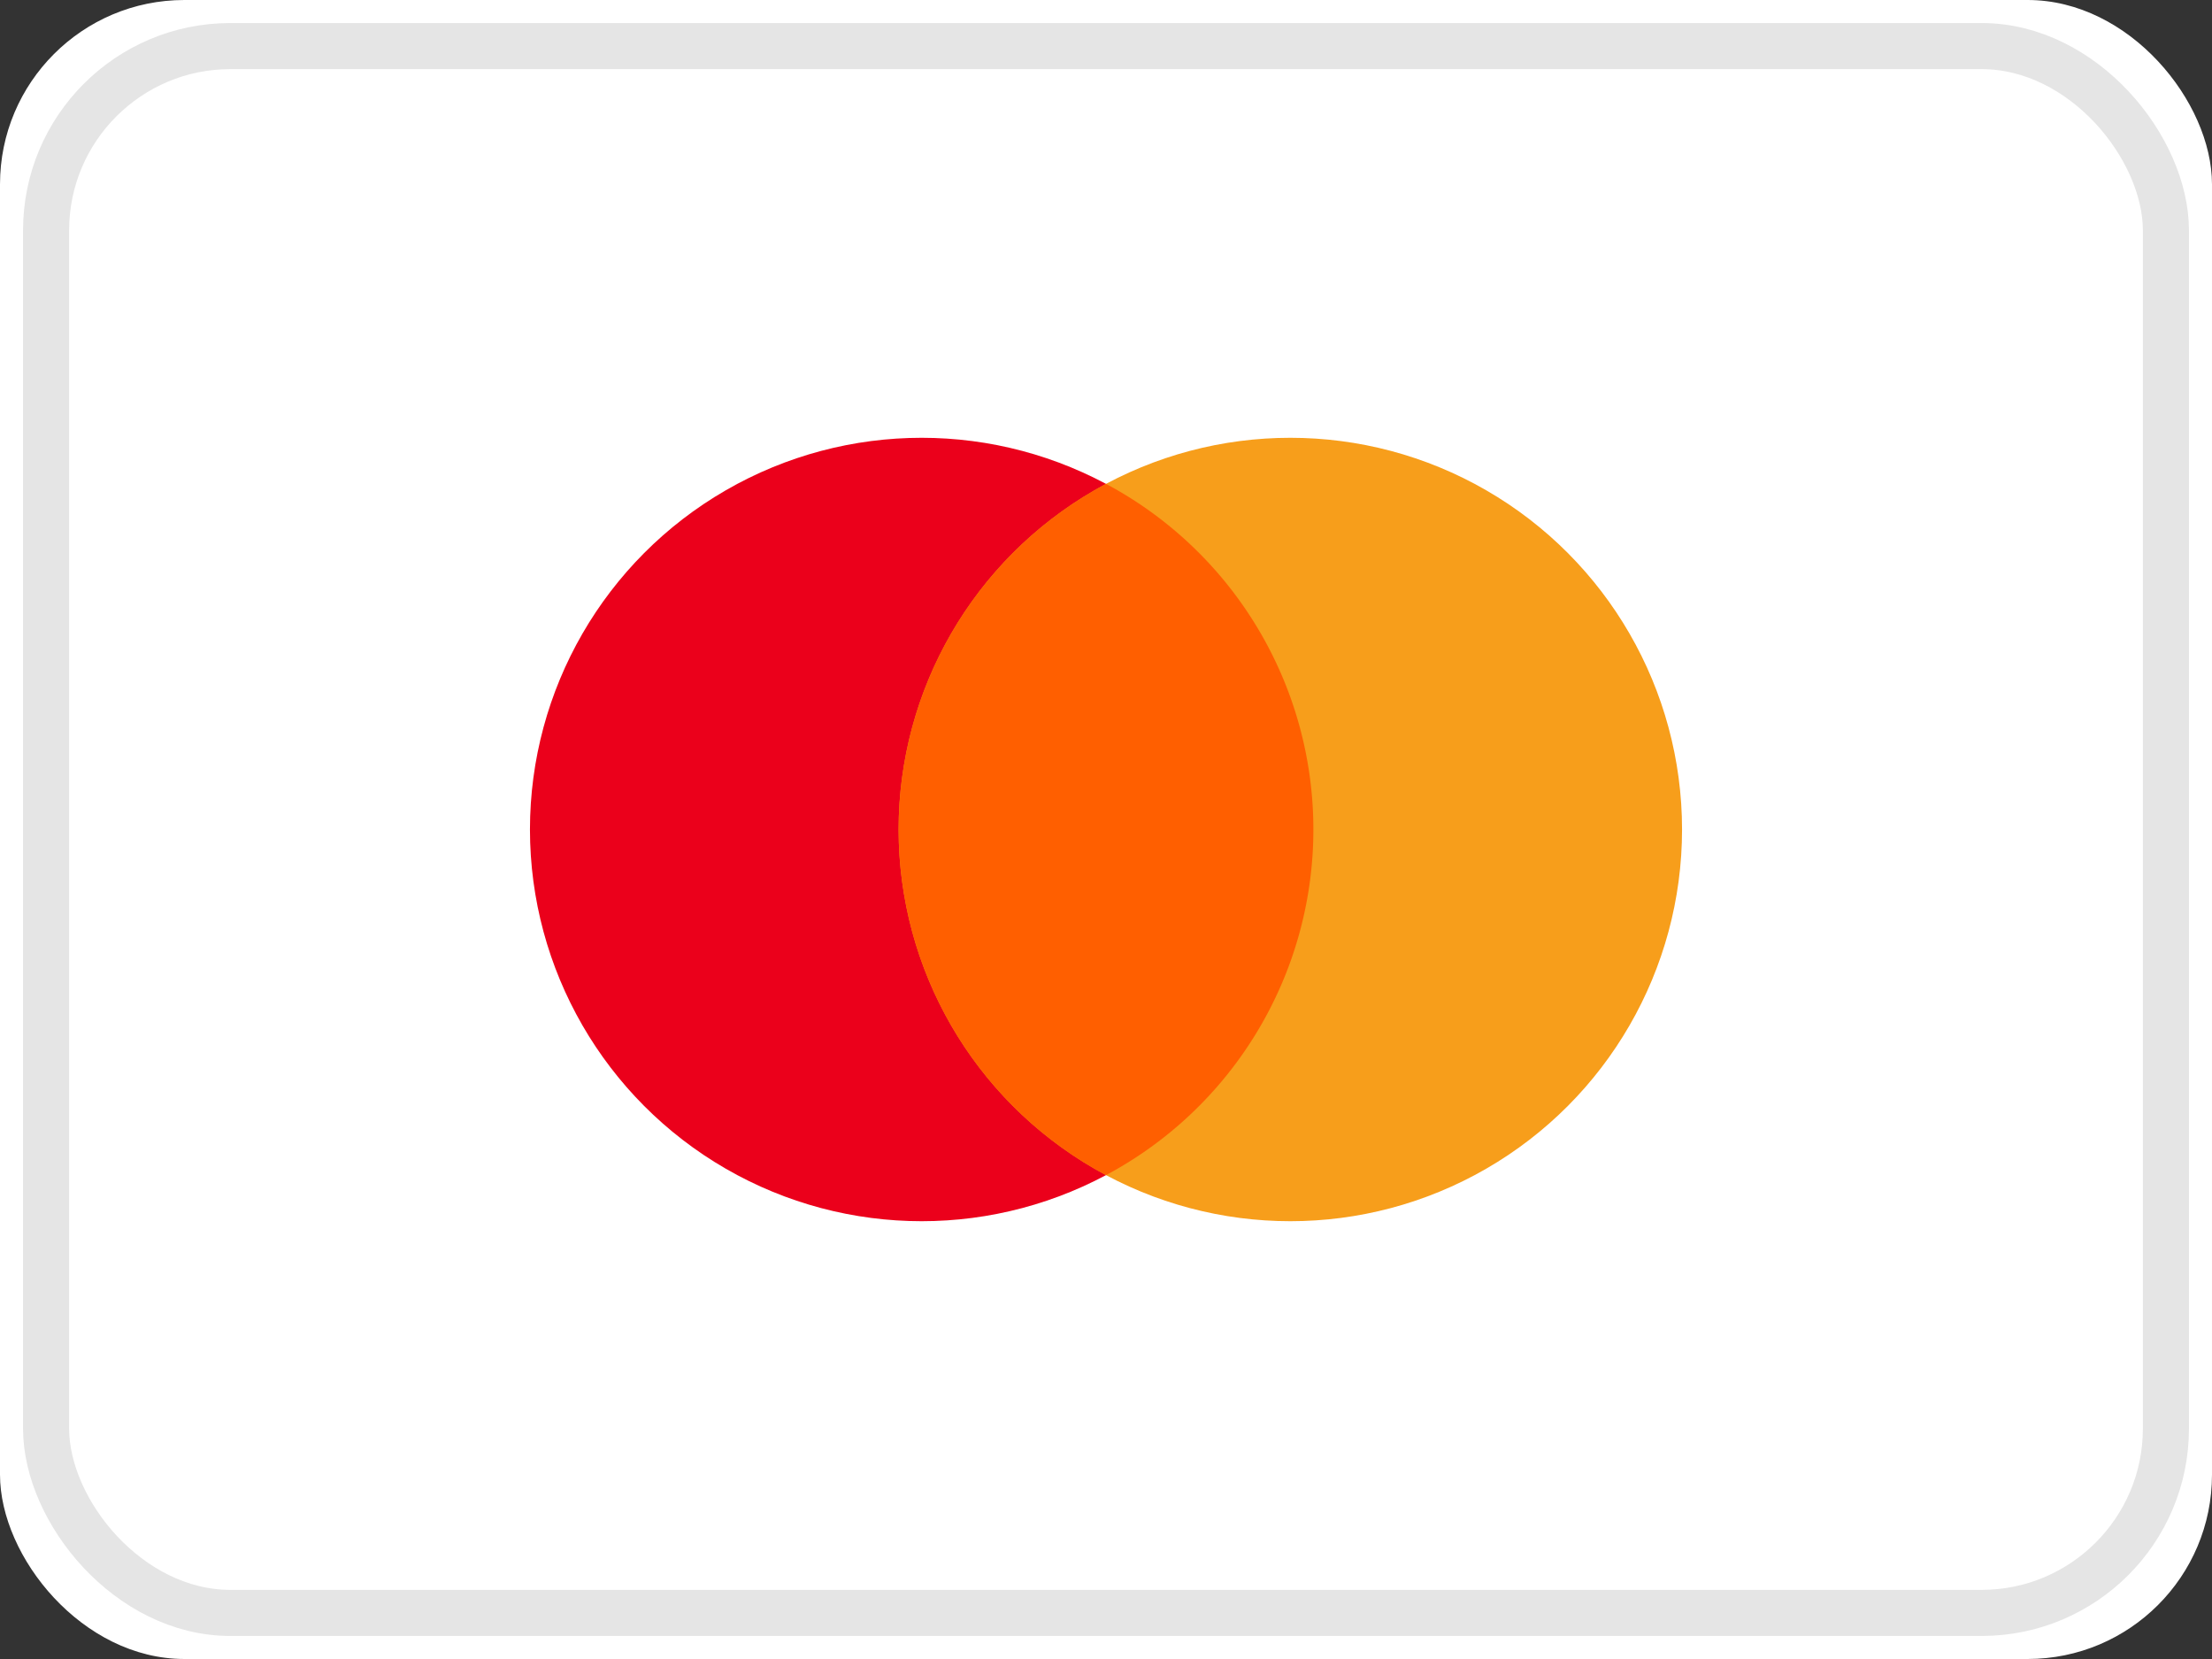 <svg xmlns="http://www.w3.org/2000/svg" width="48" height="36" viewBox="0 0 48 36" aria-hidden="true">
  <rect x="0" y="0" width="48" height="36" fill="#333333" stroke="none"/>
  <rect width="48" height="36" rx="4" fill="#fff"/>
  <circle cx="20" cy="18" r="8.5" fill="#EB001B"/>
  <circle cx="28" cy="18" r="8.5" fill="#F79E1B"/>
  <path d="M24 10.5a8.5 8.5 0 0 0 0 15 8.5 8.5 0 0 0 0-15Z" fill="#FF5F00"/>
  <rect x="1" y="1" width="46" height="34" rx="4" fill="none" stroke="#E5E5E5"/>
</svg>